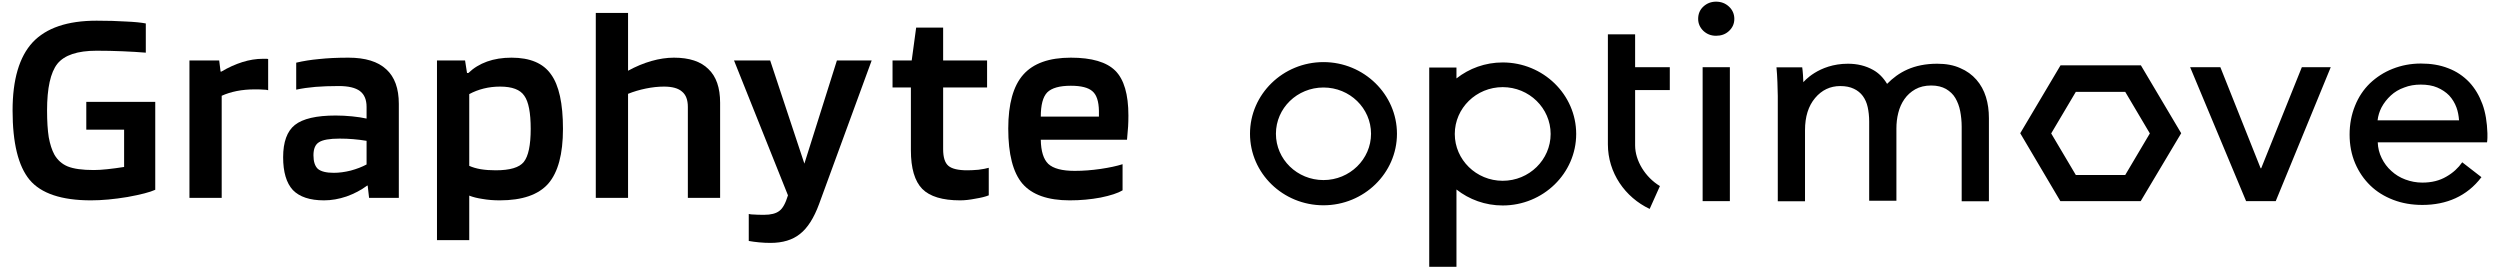 <?xml version="1.0" encoding="UTF-8"?>
<svg xmlns="http://www.w3.org/2000/svg" width="149" height="16" viewBox="0 0 149 16" fill="none">
  <path d="M78.879 3.701C76.467 3.701 74.5 5.615 74.5 7.973C74.5 10.332 76.467 12.235 78.879 12.235C81.291 12.235 83.259 10.321 83.259 7.973C83.259 5.626 81.291 3.701 78.879 3.701ZM78.879 10.732C77.312 10.732 76.045 9.499 76.045 7.973C76.045 6.448 77.312 5.215 78.879 5.215C80.447 5.215 81.714 6.448 81.714 7.973C81.714 9.488 80.447 10.732 78.879 10.732ZM101.477 4.004H103.1V11.986H101.477V4.004ZM102.277 0.099C102.577 0.099 102.833 0.196 103.044 0.391C103.255 0.585 103.366 0.834 103.366 1.126C103.366 1.418 103.255 1.656 103.044 1.851C102.833 2.046 102.577 2.132 102.277 2.132C101.977 2.132 101.732 2.035 101.521 1.84C101.321 1.645 101.21 1.407 101.21 1.126C101.21 0.834 101.31 0.585 101.521 0.391C101.732 0.196 101.988 0.099 102.277 0.099ZM117.794 4.75C118.05 5.042 118.239 5.388 118.361 5.778C118.483 6.167 118.539 6.589 118.539 7.043V11.997H116.916V7.552C116.916 7.227 116.883 6.913 116.827 6.621C116.771 6.329 116.671 6.07 116.538 5.842C116.405 5.615 116.216 5.442 115.982 5.302C115.749 5.172 115.46 5.096 115.104 5.096C114.737 5.096 114.415 5.172 114.148 5.323C113.882 5.475 113.67 5.669 113.504 5.907C113.337 6.145 113.215 6.416 113.137 6.729C113.059 7.032 113.026 7.346 113.026 7.66V11.965H111.403V7.238C111.403 6.924 111.369 6.632 111.314 6.383C111.258 6.124 111.158 5.907 111.025 5.723C110.891 5.54 110.703 5.388 110.491 5.291C110.269 5.183 110.002 5.129 109.68 5.129C109.08 5.129 108.579 5.366 108.179 5.842C107.779 6.318 107.579 6.957 107.579 7.757V11.997H105.956V5.723C105.956 5.507 105.945 5.237 105.934 4.901C105.923 4.566 105.901 4.263 105.878 4.014H107.412C107.446 4.22 107.479 4.739 107.479 4.901C107.479 4.901 108.368 3.798 110.136 3.798C110.691 3.798 111.192 3.917 111.636 4.166C111.97 4.35 112.248 4.631 112.47 4.999C113.148 4.306 114.048 3.798 115.46 3.798C115.993 3.798 116.449 3.885 116.827 4.058C117.216 4.22 117.538 4.458 117.794 4.75ZM137.19 4.004H138.913L135.634 11.986H133.867L130.532 4.004H132.333L134.734 10.029H134.767L137.19 4.004ZM89.561 3.722C88.516 3.722 87.561 4.079 86.805 4.674V4.025H85.182V8.752V15.902H86.805V11.294C87.561 11.889 88.516 12.246 89.561 12.246C91.973 12.246 93.941 10.332 93.941 7.984C93.941 5.637 91.973 3.722 89.561 3.722ZM89.561 10.775C87.983 10.775 86.705 9.52 86.705 7.984C86.705 6.448 87.983 5.193 89.561 5.193C91.14 5.193 92.418 6.448 92.418 7.984C92.418 9.52 91.14 10.775 89.561 10.775ZM97.453 4.004H99.52V5.366H97.453V8.666C97.453 9.585 98.064 10.569 98.931 11.089L98.32 12.452C96.853 11.759 95.83 10.299 95.83 8.601V8.59V2.046H97.453V4.004ZM147.95 6.199C147.761 5.691 147.505 5.258 147.161 4.891C146.816 4.534 146.405 4.252 145.916 4.068C145.427 3.874 144.882 3.787 144.282 3.787C143.682 3.787 143.126 3.895 142.603 4.101C142.081 4.306 141.636 4.598 141.247 4.966C140.869 5.334 140.569 5.778 140.358 6.308C140.147 6.827 140.036 7.4 140.036 8.017C140.036 8.644 140.147 9.217 140.369 9.737C140.592 10.256 140.892 10.688 141.27 11.056C141.648 11.424 142.103 11.705 142.637 11.911C143.17 12.116 143.748 12.214 144.371 12.214C145.093 12.214 145.76 12.084 146.349 11.813C146.938 11.543 147.461 11.132 147.894 10.559L146.749 9.672C146.516 10.007 146.205 10.299 145.805 10.526C145.404 10.764 144.927 10.883 144.371 10.883C144.015 10.883 143.682 10.818 143.359 10.699C143.037 10.58 142.759 10.407 142.526 10.191C142.281 9.975 142.092 9.715 141.948 9.423C141.803 9.131 141.725 8.817 141.714 8.482H148.228C148.239 8.395 148.25 8.298 148.25 8.211V7.941C148.228 7.292 148.139 6.708 147.95 6.199ZM141.703 7.173C141.736 6.902 141.814 6.643 141.937 6.405C142.081 6.134 142.27 5.897 142.492 5.691C142.715 5.485 142.981 5.323 143.293 5.215C143.593 5.096 143.926 5.042 144.271 5.042C144.649 5.042 144.982 5.096 145.26 5.215C145.538 5.334 145.782 5.496 145.971 5.691C146.16 5.897 146.305 6.134 146.405 6.405C146.494 6.643 146.538 6.902 146.56 7.173H141.703ZM127.587 11.986H122.796L120.406 7.941L122.807 3.895H127.598L129.999 7.941L127.587 11.986ZM123.719 10.429H126.664L128.131 7.952L126.664 5.475H123.719L122.251 7.952L123.719 10.429Z" fill="black"></path>
  <path d="M7.397 7.73H5.143V6.073H9.253V11.311C8.944 11.454 8.391 11.598 7.596 11.742C6.8 11.874 6.076 11.941 5.424 11.941C3.667 11.941 2.446 11.532 1.761 10.714C1.087 9.896 0.75 8.52 0.75 6.587C0.75 4.741 1.148 3.388 1.943 2.526C2.75 1.664 4.021 1.233 5.756 1.233C6.408 1.233 6.988 1.249 7.496 1.282C8.016 1.304 8.413 1.343 8.69 1.398V3.139C8.292 3.106 7.833 3.078 7.314 3.056C6.795 3.034 6.275 3.023 5.756 3.023C4.618 3.023 3.839 3.283 3.419 3.802C3.01 4.321 2.805 5.25 2.805 6.587C2.805 7.228 2.839 7.758 2.905 8.178C2.982 8.598 3.093 8.94 3.236 9.206C3.424 9.537 3.689 9.775 4.032 9.918C4.386 10.062 4.905 10.134 5.59 10.134C5.822 10.134 6.093 10.117 6.402 10.084C6.712 10.051 7.043 10.007 7.397 9.951V7.73Z" fill="black"></path>
  <path d="M13.213 11.791H11.291V3.603H13.064L13.147 4.266H13.197C13.606 4.023 14.02 3.835 14.44 3.702C14.86 3.57 15.269 3.504 15.667 3.504C15.777 3.504 15.849 3.504 15.882 3.504C15.926 3.504 15.96 3.509 15.982 3.52V5.377C15.915 5.354 15.827 5.343 15.716 5.343C15.617 5.332 15.44 5.327 15.186 5.327C14.799 5.327 14.44 5.36 14.108 5.426C13.777 5.493 13.479 5.587 13.213 5.708V11.791Z" fill="black"></path>
  <path d="M19.311 11.941C18.472 11.941 17.853 11.736 17.455 11.327C17.068 10.907 16.875 10.255 16.875 9.371C16.875 8.465 17.107 7.824 17.571 7.449C18.046 7.073 18.858 6.885 20.008 6.885C20.328 6.885 20.654 6.902 20.986 6.935C21.317 6.968 21.604 7.012 21.848 7.067V6.371C21.848 5.94 21.715 5.625 21.45 5.426C21.184 5.227 20.765 5.128 20.19 5.128C19.671 5.128 19.206 5.145 18.798 5.178C18.4 5.211 18.019 5.266 17.654 5.343V3.736C18.074 3.636 18.527 3.564 19.013 3.52C19.51 3.465 20.096 3.437 20.77 3.437C21.776 3.437 22.527 3.669 23.024 4.133C23.522 4.586 23.77 5.272 23.77 6.189V11.791H21.997L21.914 11.062H21.881C21.527 11.327 21.118 11.543 20.654 11.709C20.201 11.863 19.753 11.941 19.311 11.941ZM20.24 8.261C19.643 8.261 19.234 8.333 19.013 8.476C18.792 8.609 18.682 8.869 18.682 9.255C18.682 9.631 18.77 9.902 18.947 10.068C19.135 10.222 19.45 10.3 19.892 10.3C20.212 10.3 20.549 10.255 20.903 10.167C21.267 10.068 21.582 9.946 21.848 9.802V8.393C21.582 8.349 21.317 8.316 21.052 8.294C20.798 8.272 20.527 8.261 20.24 8.261Z" fill="black"></path>
  <path d="M27.967 14.311H26.044V3.603H27.718L27.834 4.349H27.917C28.227 4.051 28.597 3.824 29.028 3.669C29.459 3.515 29.945 3.437 30.487 3.437C31.592 3.437 32.376 3.769 32.84 4.432C33.316 5.084 33.553 6.167 33.553 7.681C33.553 9.183 33.26 10.272 32.675 10.946C32.089 11.609 31.128 11.941 29.79 11.941C29.415 11.941 29.072 11.913 28.763 11.858C28.453 11.813 28.188 11.747 27.967 11.659V14.311ZM31.63 7.681C31.63 6.719 31.503 6.062 31.249 5.708C31.006 5.343 30.525 5.161 29.807 5.161C29.464 5.161 29.138 5.2 28.829 5.277C28.52 5.354 28.232 5.465 27.967 5.609V9.885C28.166 9.974 28.392 10.04 28.647 10.084C28.912 10.128 29.21 10.15 29.542 10.15C30.393 10.15 30.951 9.985 31.216 9.653C31.492 9.311 31.63 8.653 31.63 7.681Z" fill="black"></path>
  <path d="M37.432 11.791H35.509V0.769H37.432V4.216C37.896 3.962 38.36 3.769 38.824 3.636C39.288 3.504 39.736 3.437 40.167 3.437C41.084 3.437 41.769 3.664 42.222 4.117C42.687 4.559 42.919 5.227 42.919 6.122V11.791H40.996V6.371C40.996 5.951 40.88 5.647 40.648 5.459C40.427 5.261 40.068 5.161 39.57 5.161C39.228 5.161 38.869 5.2 38.493 5.277C38.117 5.354 37.764 5.459 37.432 5.592V11.791Z" fill="black"></path>
  <path d="M45.537 12.803C45.946 12.803 46.25 12.725 46.449 12.57C46.648 12.427 46.819 12.117 46.963 11.642L43.747 3.603H45.902L47.941 9.753L49.88 3.603H51.952L48.819 12.156C48.51 12.996 48.129 13.593 47.676 13.946C47.234 14.3 46.648 14.477 45.919 14.477C45.698 14.477 45.471 14.466 45.239 14.444C45.007 14.421 44.803 14.394 44.626 14.361V12.753C44.714 12.775 44.819 12.786 44.941 12.786C45.062 12.797 45.261 12.803 45.537 12.803Z" fill="black"></path>
  <path d="M58.93 10.001V11.642C58.742 11.72 58.477 11.786 58.134 11.841C57.803 11.907 57.499 11.941 57.222 11.941C56.173 11.941 55.421 11.714 54.968 11.261C54.515 10.797 54.289 10.029 54.289 8.957V5.211H53.195V3.603H54.338L54.603 1.647H56.211V3.603H58.83V5.211H56.211V8.891C56.211 9.377 56.316 9.708 56.526 9.885C56.736 10.062 57.112 10.15 57.653 10.15C57.841 10.15 58.062 10.139 58.316 10.117C58.571 10.084 58.775 10.045 58.93 10.001Z" fill="black"></path>
  <path d="M66.905 9.786V11.344C66.628 11.51 66.192 11.653 65.595 11.775C65.009 11.885 64.396 11.941 63.755 11.941C62.451 11.941 61.512 11.609 60.937 10.946C60.374 10.283 60.092 9.189 60.092 7.664C60.092 6.194 60.39 5.122 60.987 4.448C61.584 3.774 62.529 3.437 63.822 3.437C65.07 3.437 65.954 3.697 66.474 4.216C66.993 4.736 67.253 5.625 67.253 6.885C67.253 7.117 67.247 7.333 67.236 7.531C67.225 7.719 67.203 7.984 67.17 8.327H62.031C62.042 9.012 62.192 9.493 62.479 9.769C62.777 10.045 63.302 10.184 64.053 10.184C64.551 10.184 65.065 10.145 65.595 10.068C66.126 9.99 66.562 9.896 66.905 9.786ZM63.822 5.111C63.147 5.111 62.678 5.244 62.413 5.509C62.158 5.774 62.031 6.255 62.031 6.951H65.496V6.603C65.485 6.04 65.358 5.653 65.114 5.443C64.871 5.222 64.44 5.111 63.822 5.111Z" fill="black"></path>
</svg>
